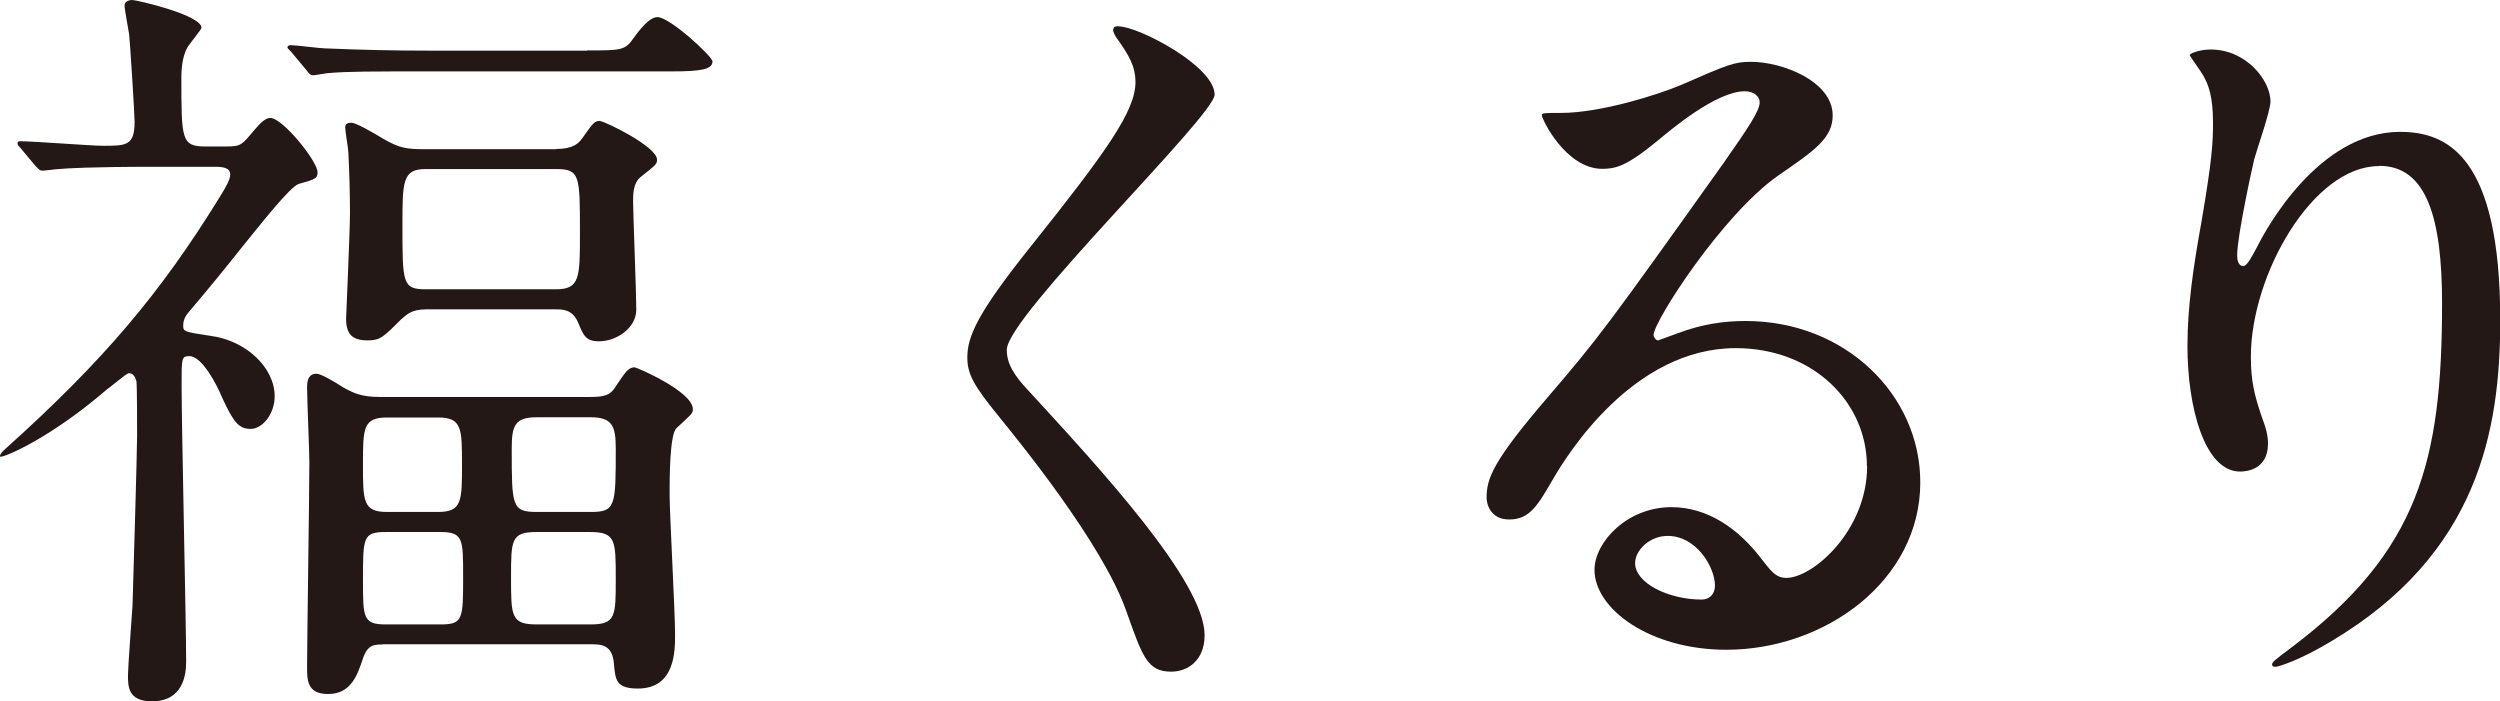 <?xml version="1.0" encoding="UTF-8"?><svg id="_レイヤー_2" xmlns="http://www.w3.org/2000/svg" viewBox="0 0 109.58 30.73"><defs><style>.cls-1{fill:#231815;stroke-width:0px;}</style></defs><g id="_レイヤー_1-2"><path class="cls-1" d="M6.9,7.31c-2.99,0-3.98.07-4.32.1-.1,0-.61.07-.71.07-.14,0-.17-.07-.31-.2l-.65-.78c-.14-.14-.14-.17-.14-.24,0-.03.03-.07.1-.07.58,0,3.13.2,3.64.2,1.02,0,1.39,0,1.39-1.05,0-.34-.2-3.5-.24-3.84-.03-.2-.2-1.09-.2-1.26,0-.2.24-.24.34-.24.17,0,3.03.65,3.03,1.22,0,.07-.48.65-.51.71-.31.37-.37,1.02-.37,1.46,0,2.72,0,3.03,1.05,3.03h.92c.65,0,.68-.07,1.22-.71.27-.31.48-.54.71-.54.54,0,2.07,1.9,2.07,2.38,0,.27-.1.31-.82.51-.37.1-1.7,1.8-2.45,2.72-.75.95-1.53,1.9-2.31,2.82-.14.17-.31.34-.31.68,0,.27.1.27,1.19.44,1.56.2,2.82,1.39,2.82,2.65,0,.78-.54,1.43-1.05,1.43s-.75-.27-1.26-1.39c-.24-.58-.88-1.8-1.43-1.8-.34,0-.34.1-.34,1.19,0,1.94.2,10.47.2,12.21,0,.58-.14,1.73-1.5,1.73-1.05,0-1.05-.65-1.05-1.16,0-.31.17-2.58.2-3.06.03-.95.2-6.73.2-7.41,0-.41,0-2.21-.03-2.41-.07-.2-.14-.34-.34-.34-.1,0-.88.68-.92.68C2.21,19.21.24,20.02.03,20.02c-.07,0-.03-.14.2-.34,4.32-3.88,6.8-6.83,9.38-11.01.34-.54.48-.82.48-1.02,0-.31-.34-.34-.71-.34h-2.48ZM25.73,2.21c1.5,0,1.67,0,2.04-.54.51-.71.82-.92,1.05-.92.54,0,2.41,1.73,2.41,1.94,0,.34-.44.44-1.8.44h-10.71c-2.48,0-3.43,0-4.28.07-.14,0-.61.1-.71.1-.14,0-.2-.1-.31-.24l-.65-.78c-.14-.14-.17-.17-.17-.2,0-.07.07-.1.14-.1.24,0,1.29.14,1.5.14,1.67.07,3.06.1,4.66.1h6.83ZM16.76,28.25c-.34,0-.65,0-.85.61-.24.71-.51,1.56-1.53,1.56-.92,0-.92-.61-.92-1.19,0-1.26.1-7.55.1-8.98,0-.48-.1-2.75-.1-3.26,0-.17,0-.61.41-.61.2,0,.82.37,1.19.61.44.24.78.41,1.6.41h9.18c.65,0,.92-.07,1.16-.48.41-.61.54-.82.82-.82.07,0,2.55,1.05,2.55,1.84,0,.2-.1.24-.71.82-.31.24-.31,2.24-.31,2.89,0,.88.24,5.17.24,6.15,0,.75,0,2.38-1.63,2.38-.95,0-.99-.37-1.05-1.09-.07-.85-.58-.85-1.02-.85h-9.11ZM24.37,6.53c.75,0,.99-.24,1.16-.48.41-.58.51-.75.75-.75.2,0,2.52,1.12,2.52,1.7,0,.2-.07.24-.71.75-.34.27-.34.75-.34,1.09,0,.48.14,3.98.14,4.73,0,.82-.88,1.39-1.63,1.39-.58,0-.68-.24-.92-.82s-.68-.58-.99-.58h-5.68c-.65,0-.85.24-1.09.44-.78.78-.92.92-1.46.92-.68,0-.95-.27-.95-.95,0-.07.17-3.88.17-4.62,0-.95-.03-1.8-.07-2.65,0-.17-.14-.95-.14-1.12s.14-.2.27-.2c.2,0,.92.41,1.36.68.75.44,1.05.48,1.9.48h5.71ZM19.2,22.44c1.05,0,1.05-.48,1.05-2.07s0-2.07-1.05-2.07h-2.24c-1.05,0-1.05.48-1.05,2.07s0,2.07,1.05,2.07h2.24ZM19.31,27.37c.99,0,.99-.24.99-2.11,0-1.63,0-1.94-.99-1.94h-2.41c-.99,0-.99.24-.99,2.11,0,1.63,0,1.94.99,1.94h2.41ZM18.66,7.41c-1.02,0-1.02.54-1.02,2.48,0,2.52,0,2.79,1.02,2.79h5.71c1.05,0,1.05-.51,1.05-2.48,0-2.52,0-2.79-1.05-2.79h-5.71ZM25.87,27.37c1.12,0,1.12-.34,1.12-2.01s0-2.04-1.12-2.04h-2.35c-1.12,0-1.12.34-1.12,2.01s0,2.04,1.12,2.04h2.35ZM25.9,22.44c1.09,0,1.09-.27,1.09-2.79,0-.95-.14-1.36-1.09-1.36h-2.38c-.95,0-1.09.37-1.09,1.36,0,2.52,0,2.79,1.09,2.79h2.38Z"/><path class="cls-1" d="M49.06,1.16c.82,0,4.18,1.73,4.18,2.99,0,.92-9.11,9.72-9.11,11.18,0,.58.27,1.09,1.02,1.87,3.03,3.3,7.65,8.29,7.65,10.64,0,1.12-.75,1.6-1.46,1.6-1.05,0-1.26-.65-1.97-2.65-1.05-2.99-4.76-7.51-5.64-8.6-1.05-1.29-1.33-1.8-1.33-2.52,0-.92.44-1.94,2.75-4.83,3.37-4.22,4.62-5.98,4.62-7.24,0-.71-.31-1.22-.85-1.97-.1-.17-.17-.31-.1-.41.03-.07.14-.07.24-.07Z"/><path class="cls-1" d="M81.83,20.43c0-2.79-2.35-5.17-5.75-5.17-4.49,0-7.38,4.66-7.99,5.71-.68,1.16-1.02,1.8-1.94,1.8-.82,0-.99-.68-.99-.95,0-.85.27-1.6,2.69-4.42,2.21-2.58,2.55-3.03,7.68-10.23,1.12-1.6,1.6-2.31,1.6-2.69,0-.24-.24-.48-.65-.48-1.26,0-3.26,1.7-3.84,2.18-1.36,1.12-1.84,1.22-2.41,1.22-1.6,0-2.65-2.18-2.65-2.35,0-.1.1-.1.82-.1,1.8,0,4.32-.82,5.27-1.22,2.11-.92,2.35-1.02,3.09-1.02,1.36,0,3.57.85,3.57,2.35,0,.99-.78,1.53-2.41,2.65-2.45,1.73-5.44,6.39-5.44,6.97,0,.1.1.24.2.24.2-.07.65-.24.85-.31,1.09-.41,2.04-.54,2.99-.54,4.35,0,7.65,3.23,7.65,7.07,0,4.32-4.18,7.34-8.5,7.34-3.37,0-5.78-1.8-5.78-3.5,0-1.22,1.43-2.75,3.37-2.75,1.6,0,2.92.95,3.88,2.18.48.61.68.92,1.16.92,1.16,0,3.54-2.07,3.54-4.9ZM73.1,23.49c-.82,0-1.43.65-1.43,1.19,0,.88,1.46,1.6,2.92,1.6.34,0,.58-.24.58-.61,0-.82-.82-2.18-2.07-2.18Z"/><path class="cls-1" d="M104.27,7.28c-2.89,0-5.61,4.76-5.61,8.36,0,1.09.17,1.7.44,2.52.24.65.31.92.31,1.29,0,1.12-.92,1.22-1.22,1.22-1.56,0-2.31-2.82-2.31-5.51,0-1.73.27-3.54.61-5.41.48-2.79.51-3.54.51-4.35,0-1.19-.2-1.7-.44-2.11-.07-.14-.58-.82-.58-.88s.41-.24.92-.24c1.56,0,2.62,1.36,2.62,2.28,0,.41-.61,2.14-.71,2.52-.07.27-.75,3.37-.75,4.21,0,.1,0,.48.27.48.17,0,.37-.41.61-.85.37-.75,2.69-5.03,6.26-5.03,2.11,0,4.39,1.12,4.39,8.26,0,4.79-.95,10.23-7.41,14.07-1.36.82-2.31,1.12-2.45,1.12-.07,0-.14-.03-.14-.1,0-.1.07-.17.85-.75,5.58-4.21,6.6-8.16,6.6-15.09,0-3.74-.68-6.02-2.75-6.02Z"/></g></svg>